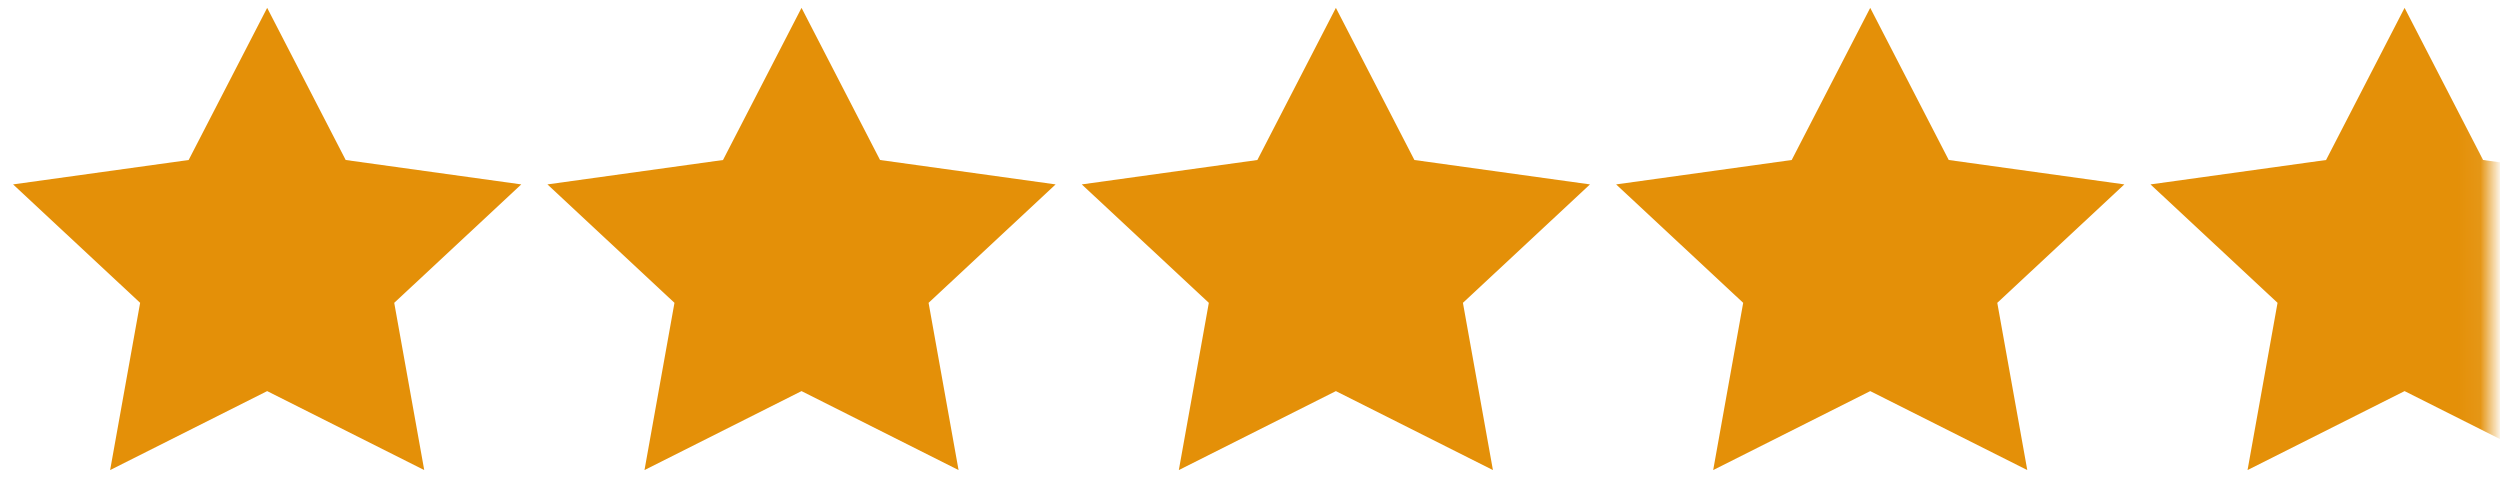 <svg width="113px" height="22px" viewBox="0 0 113 22" version="1.1" xmlns="http://www.w3.org/2000/svg" xmlns:xlink="http://www.w3.org/1999/xlink"><defs><rect id="path-1" x="0" y="0.178" width="15.941" height="23.098"></rect></defs><g id="Page-1" stroke="none" stroke-width="1" fill="none" fill-rule="evenodd"><g id="Group-5" transform="translate(0, -9)"><g id="Group" transform="translate(0, 8)"><polygon id="Star" fill="#E49008" points="12.076 18.678 4.978 22.247 6.334 14.688 0.591 9.335 8.527 8.232 12.076 1.355 15.625 8.232 23.562 9.335 17.819 14.688 19.175 22.247"></polygon><polygon id="Star" fill="#E49008" points="36.229 18.678 29.131 22.247 30.486 14.688 24.744 9.335 32.68 8.232 36.229 1.355 39.778 8.232 47.714 9.335 41.972 14.688 43.327 22.247"></polygon><polygon id="Star" fill="#E49008" points="60.382 18.678 53.283 22.247 54.639 14.688 48.896 9.335 56.833 8.232 60.382 1.355 63.931 8.232 71.867 9.335 66.124 14.688 67.48 22.247"></polygon><polygon id="Star" fill="#E49008" points="84.534 18.678 77.436 22.247 78.792 14.688 73.049 9.335 80.985 8.232 84.534 1.355 88.083 8.232 96.02 9.335 90.277 14.688 91.633 22.247"></polygon><g id="Star" transform="translate(96.611, 0)"><mask id="mask-2" fill="white"><use xlink:href="#path-1"></use></mask><g id="Mask"></g><polygon fill="#E49008" mask="url(#mask-2)" points="12.076 18.678 4.978 22.247 6.334 14.688 0.591 9.335 8.527 8.232 12.076 1.355 15.625 8.232 23.562 9.335 17.819 14.688 19.175 22.247"></polygon></g></g></g></g></svg>